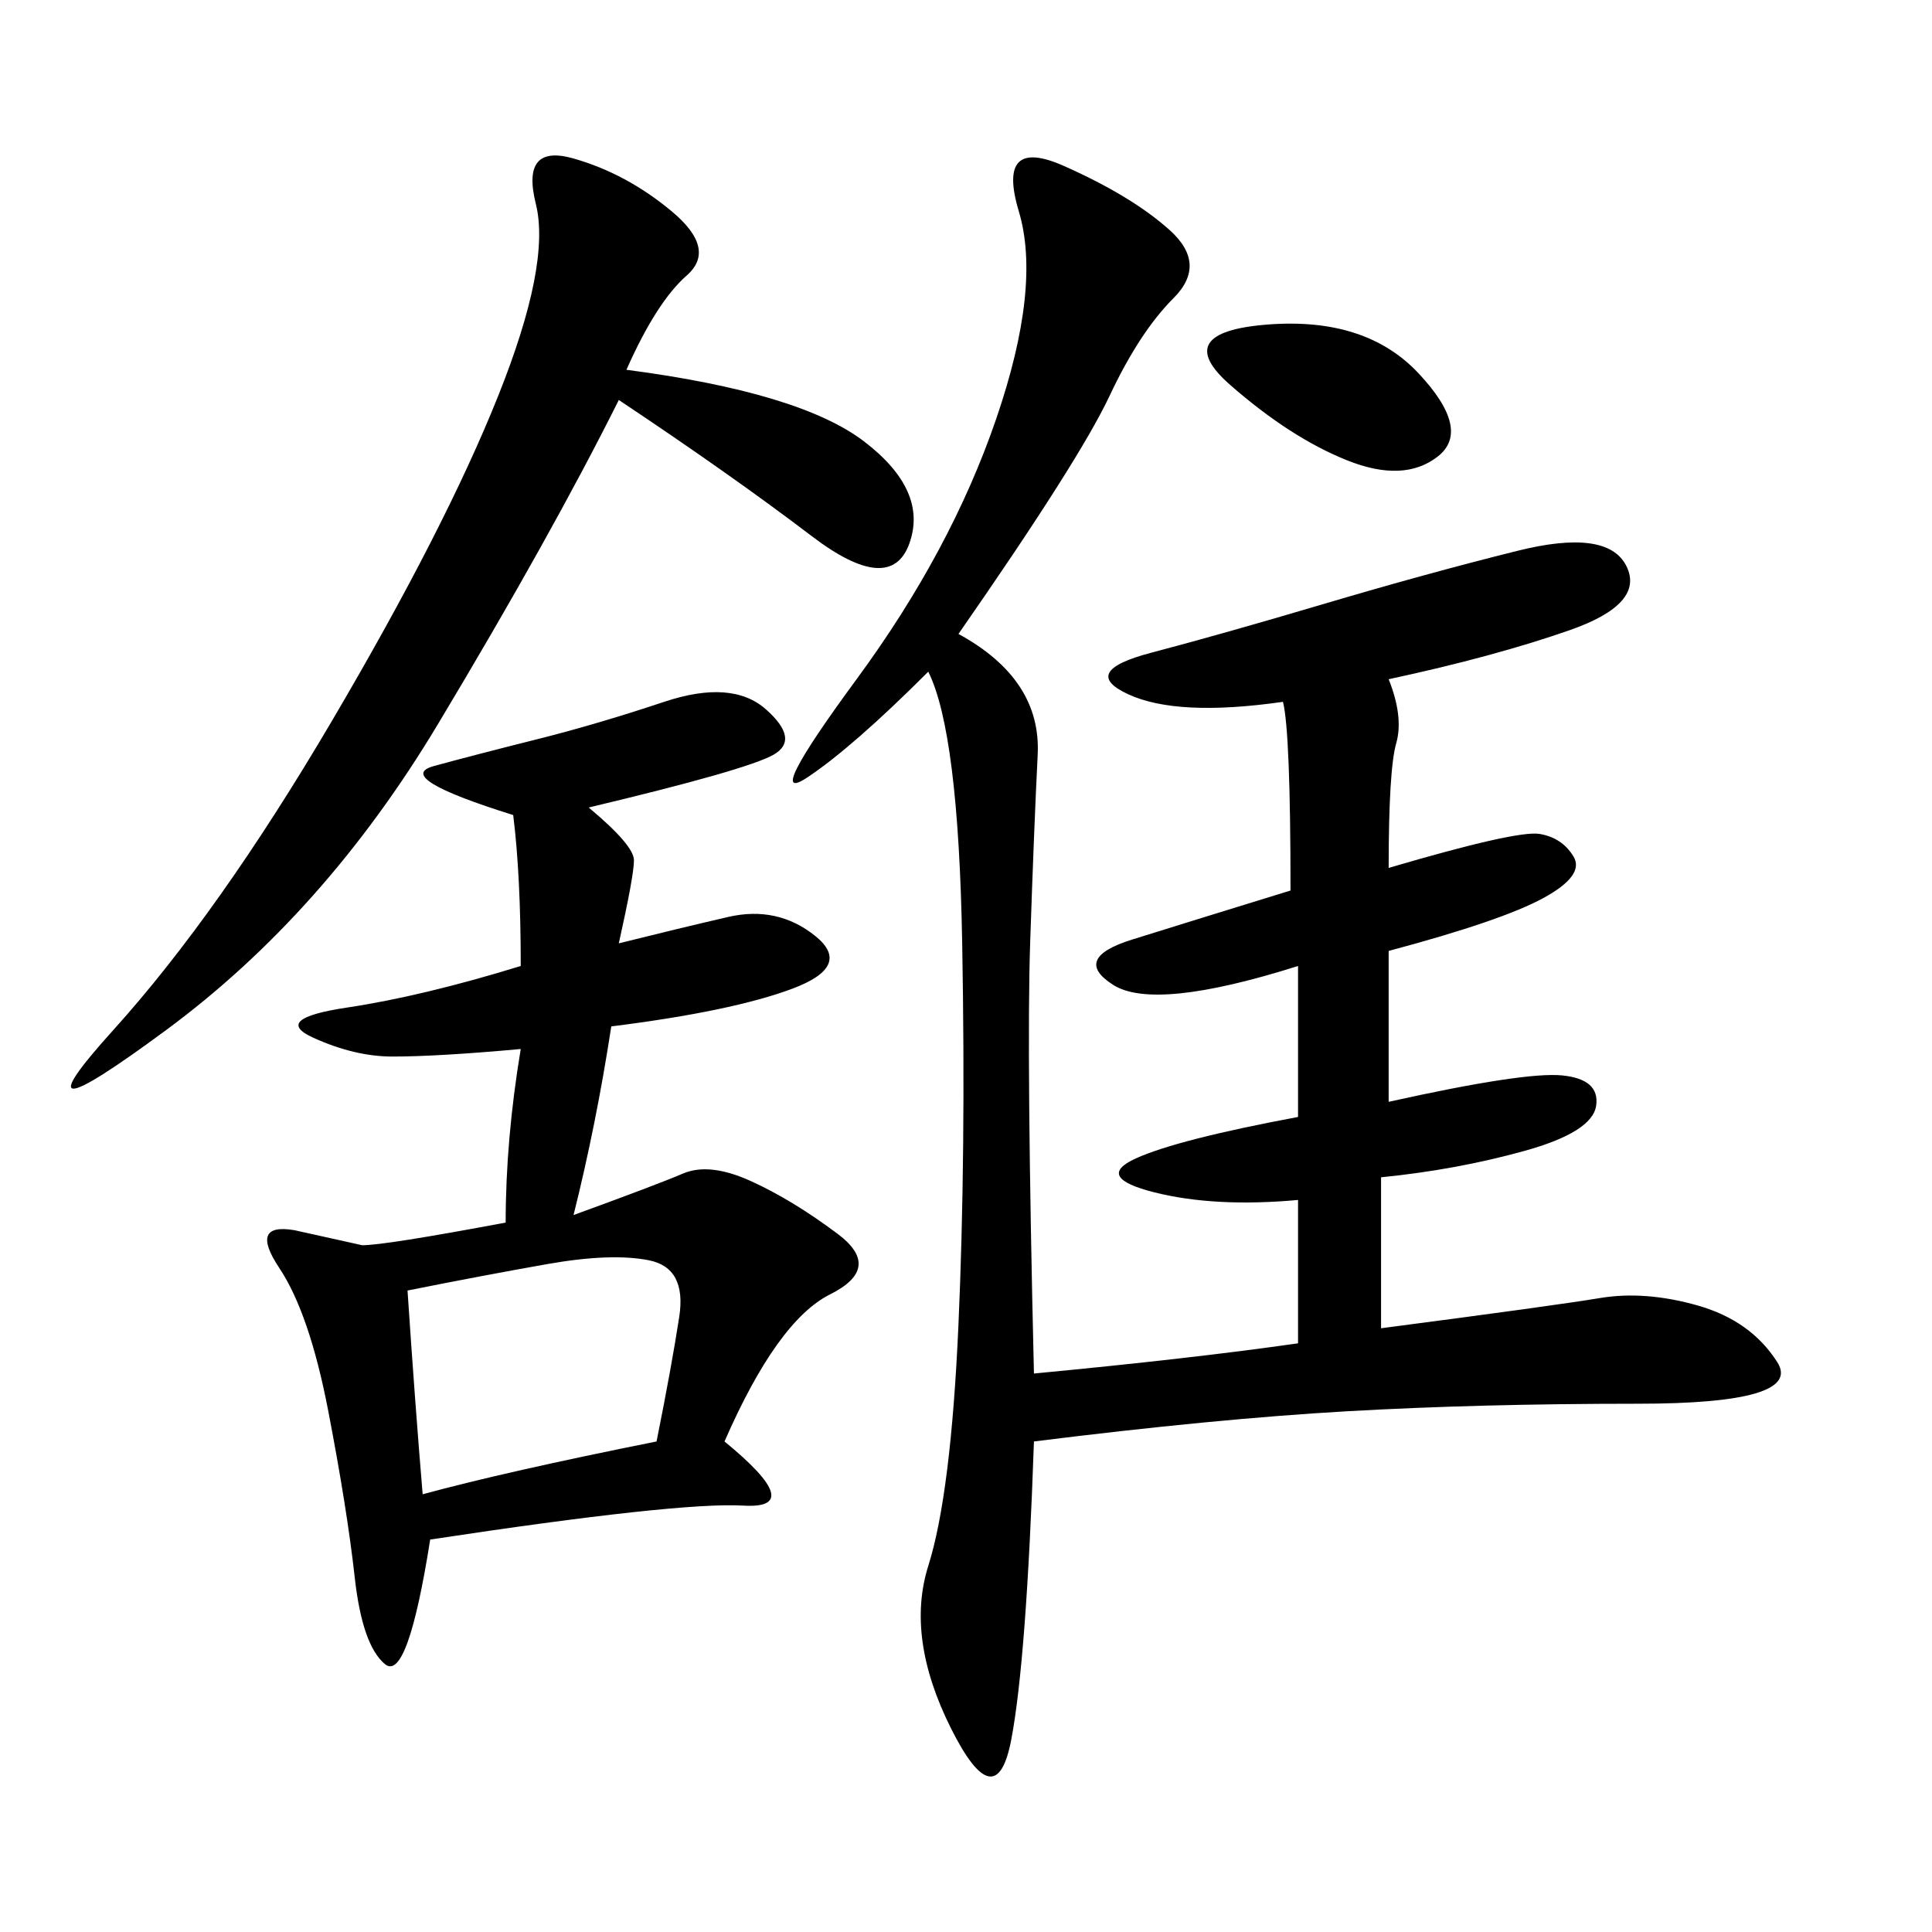 <svg xmlns="http://www.w3.org/2000/svg" xmlns:xlink="http://www.w3.org/1999/xlink" width="300" height="300"><path d="M148.83 98.44Q161.72 105.47 161.13 117.19Q160.55 128.91 159.96 146.48Q159.38 164.06 160.55 213.28L160.55 213.28Q185.16 210.94 201.56 208.59L201.56 208.59L201.56 186.33Q188.67 187.50 179.30 185.16Q169.92 182.81 176.37 179.88Q182.81 176.95 201.56 173.44L201.56 173.44L201.56 150Q179.30 157.03 172.85 152.93Q166.41 148.83 175.78 145.90Q185.16 142.97 200.39 138.28L200.39 138.28Q200.39 113.67 199.22 108.98L199.22 108.98Q182.81 111.33 175.20 107.81Q167.58 104.30 178.71 101.37Q189.84 98.44 205.66 93.75Q221.48 89.06 235.55 85.55Q249.61 82.03 252.54 87.89Q255.47 93.75 243.75 97.85Q232.03 101.95 215.63 105.47L215.63 105.47Q217.97 111.33 216.80 115.43Q215.63 119.53 215.63 134.77L215.63 134.77Q235.55 128.91 239.06 129.49Q242.58 130.08 244.34 133.01Q246.09 135.94 239.65 139.45Q233.20 142.97 215.63 147.66L215.63 147.66L215.63 171.09Q236.72 166.41 242.58 166.99Q248.44 167.58 247.85 171.68Q247.27 175.78 236.72 178.71Q226.17 181.64 214.45 182.81L214.45 182.81L214.45 206.25Q241.41 202.73 248.44 201.56Q255.47 200.39 263.67 202.73Q271.88 205.08 275.98 211.52Q280.08 217.97 254.30 217.97L254.30 217.97Q229.69 217.97 209.18 219.14Q188.67 220.31 160.55 223.83L160.55 223.83Q159.38 257.81 157.03 270.12Q154.69 282.42 147.66 268.36Q140.63 254.30 144.14 243.16Q147.66 232.03 148.83 205.66Q150 179.30 149.41 146.48Q148.83 113.67 144.14 104.30L144.14 104.30Q132.42 116.02 125.39 120.70Q118.36 125.39 133.01 105.47Q147.66 85.55 154.69 65.04Q161.72 44.53 158.20 32.81Q154.69 21.09 165.23 25.78Q175.78 30.47 181.64 35.74Q187.50 41.02 182.23 46.29Q176.95 51.56 172.27 61.52Q167.58 71.48 148.83 98.44L148.83 98.44ZM91.41 125.39Q98.44 131.25 98.44 133.59L98.44 133.59Q98.44 135.94 96.09 146.48L96.09 146.48Q105.47 144.14 113.09 142.38Q120.70 140.63 126.56 145.31Q132.42 150 123.05 153.52Q113.67 157.03 94.92 159.38L94.92 159.38Q92.58 174.61 89.06 188.67L89.06 188.67Q101.95 183.98 106.05 182.23Q110.16 180.47 116.60 183.40Q123.05 186.33 130.08 191.60Q137.11 196.88 128.91 200.98Q120.70 205.08 112.50 223.83L112.50 223.83Q125.39 234.38 115.43 233.79Q105.47 233.20 66.80 239.06L66.80 239.06Q63.28 261.33 59.77 258.40Q56.25 255.47 55.08 244.92Q53.91 234.38 50.98 219.14Q48.05 203.91 43.36 196.88Q38.67 189.84 45.70 191.02L45.70 191.02L56.25 193.36Q59.77 193.36 78.52 189.84L78.52 189.84Q78.52 176.95 80.86 162.89L80.86 162.89Q67.97 164.06 60.94 164.06L60.94 164.06Q55.08 164.06 48.63 161.13Q42.19 158.20 53.91 156.45Q65.63 154.69 80.86 150L80.86 150Q80.86 135.94 79.69 126.56L79.69 126.56Q60.94 120.70 67.38 118.95Q73.83 117.19 83.20 114.84Q92.58 112.50 103.13 108.98Q113.67 105.47 118.95 110.16Q124.22 114.84 120.12 117.19Q116.02 119.53 91.41 125.39L91.41 125.39ZM97.27 57.42Q124.22 60.94 134.18 68.55Q144.14 76.17 141.21 84.38Q138.28 92.58 125.98 83.20Q113.67 73.83 96.09 62.11L96.09 62.11Q85.55 83.20 67.97 112.50Q50.39 141.80 25.78 159.96Q1.17 178.13 17.58 159.96Q33.98 141.80 51.56 111.91Q69.14 82.03 77.34 61.52Q85.55 41.02 83.20 31.64Q80.86 22.27 89.06 24.61Q97.27 26.95 104.30 32.81Q111.33 38.67 106.64 42.77Q101.95 46.88 97.27 57.42L97.27 57.42ZM63.28 200.39Q64.45 217.97 65.63 232.03L65.63 232.03Q78.52 228.52 101.95 223.83L101.95 223.83Q104.30 212.11 105.47 204.49Q106.64 196.88 100.78 195.70Q94.92 194.53 84.96 196.29Q75 198.05 63.28 200.39L63.28 200.39ZM196.88 50.39Q212.11 49.22 220.31 58.01Q228.52 66.80 223.24 70.90Q217.97 75 209.18 71.48Q200.39 67.97 191.02 59.77Q181.64 51.56 196.88 50.39L196.88 50.39Z"/></svg>